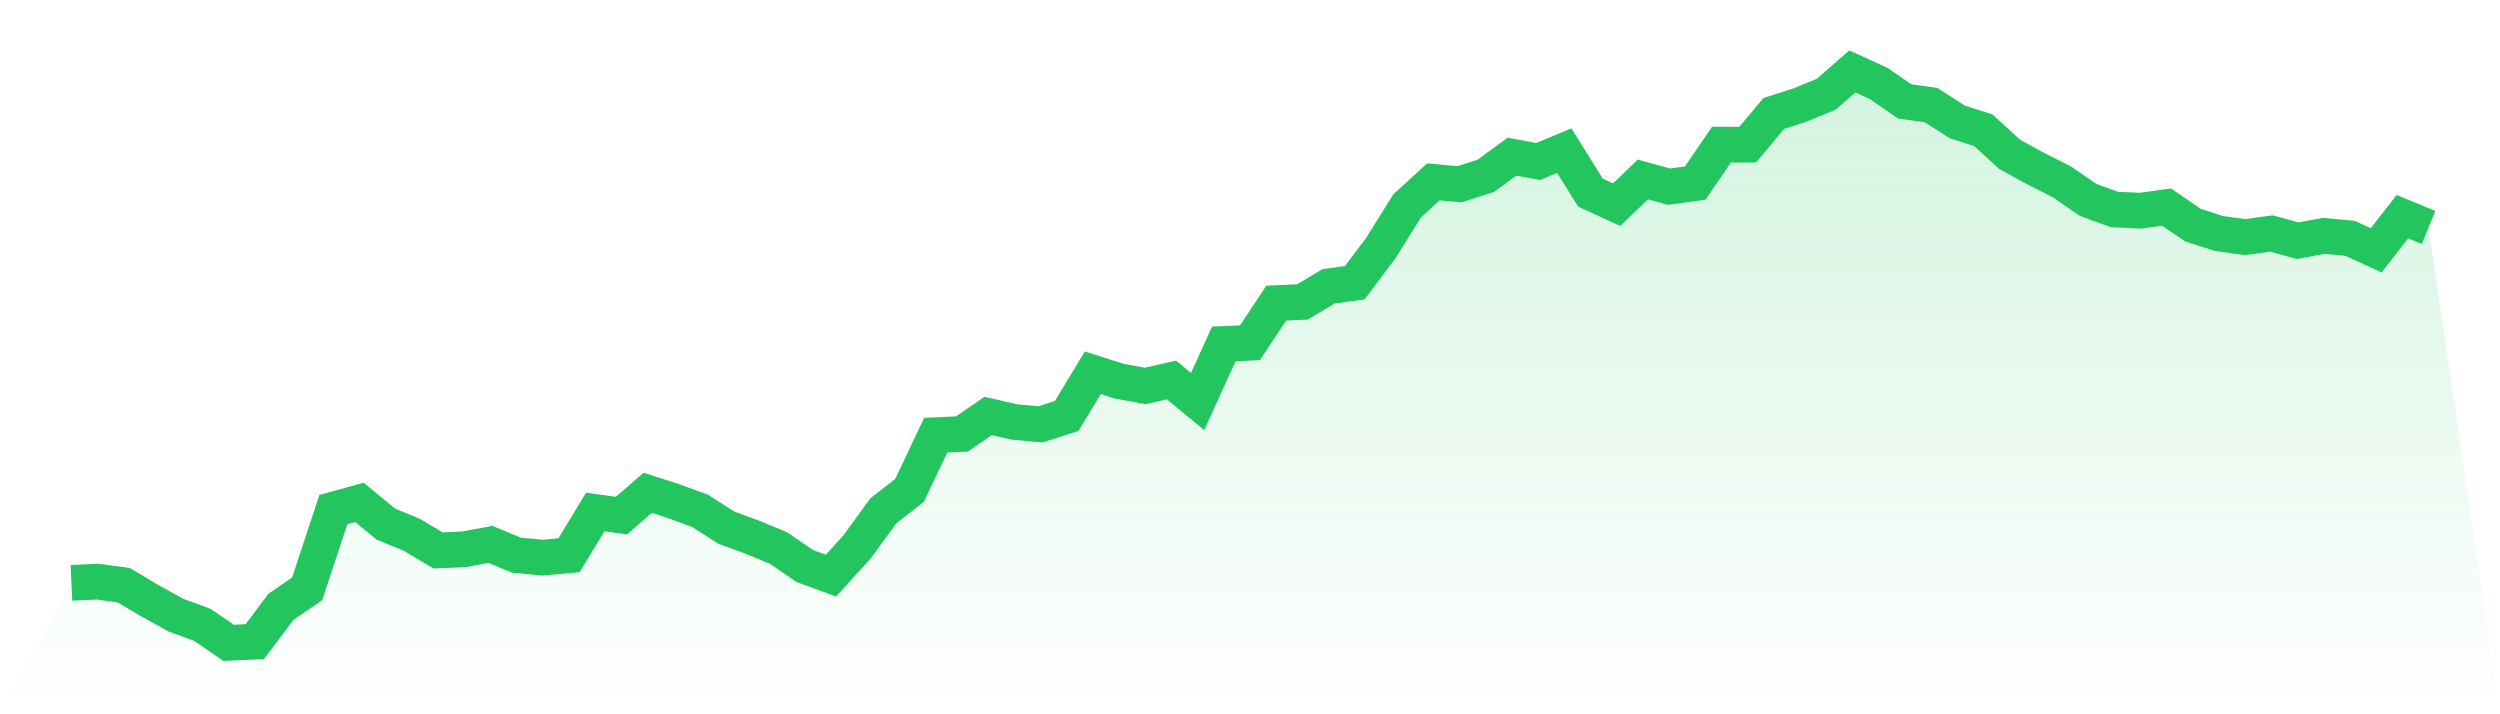 <svg viewBox="0 0 140 40" xmlns="http://www.w3.org/2000/svg">
<defs>
<linearGradient id="gradient" x1="0" x2="0" y1="0" y2="1">
<stop offset="0%" stop-color="#22c55e" stop-opacity="0.2"/>
<stop offset="100%" stop-color="#22c55e" stop-opacity="0"/>
</linearGradient>
</defs>
<path d="M4,32.639 L4,32.639 L5.467,32.571 L6.933,32.773 L8.4,33.647 L9.867,34.454 L11.333,34.992 L12.8,36 L14.267,35.933 L15.733,33.983 L17.2,32.975 L18.667,28.538 L20.133,28.134 L21.6,29.345 L23.067,29.95 L24.533,30.824 L26,30.756 L27.467,30.487 L28.933,31.092 L30.4,31.227 L31.867,31.092 L33.333,28.672 L34.8,28.874 L36.267,27.597 L37.733,28.067 L39.2,28.605 L40.667,29.546 L42.133,30.084 L43.6,30.689 L45.067,31.697 L46.533,32.235 L48,30.622 L49.467,28.605 L50.933,27.462 L52.4,24.37 L53.867,24.303 L55.333,23.294 L56.8,23.63 L58.267,23.765 L59.733,23.294 L61.2,20.874 L62.667,21.345 L64.133,21.613 L65.6,21.277 L67.067,22.487 L68.533,19.261 L70,19.193 L71.467,16.975 L72.933,16.908 L74.4,16.034 L75.867,15.832 L77.333,13.882 L78.8,11.529 L80.267,10.185 L81.733,10.319 L83.2,9.849 L84.667,8.773 L86.133,9.042 L87.6,8.437 L89.067,10.79 L90.533,11.462 L92,10.05 L93.467,10.454 L94.933,10.252 L96.4,8.101 L97.867,8.101 L99.333,6.353 L100.8,5.882 L102.267,5.277 L103.733,4 L105.2,4.672 L106.667,5.681 L108.133,5.882 L109.6,6.824 L111.067,7.294 L112.533,8.639 L114,9.445 L115.467,10.185 L116.933,11.193 L118.4,11.731 L119.867,11.798 L121.333,11.597 L122.8,12.605 L124.267,13.076 L125.733,13.277 L127.2,13.076 L128.667,13.479 L130.133,13.21 L131.6,13.345 L133.067,14.017 L134.533,12.134 L136,12.739 L140,40 L0,40 z" fill="url(#gradient)"/>
<path d="M4,32.639 L4,32.639 L5.467,32.571 L6.933,32.773 L8.4,33.647 L9.867,34.454 L11.333,34.992 L12.8,36 L14.267,35.933 L15.733,33.983 L17.2,32.975 L18.667,28.538 L20.133,28.134 L21.6,29.345 L23.067,29.95 L24.533,30.824 L26,30.756 L27.467,30.487 L28.933,31.092 L30.4,31.227 L31.867,31.092 L33.333,28.672 L34.8,28.874 L36.267,27.597 L37.733,28.067 L39.2,28.605 L40.667,29.546 L42.133,30.084 L43.6,30.689 L45.067,31.697 L46.533,32.235 L48,30.622 L49.467,28.605 L50.933,27.462 L52.4,24.37 L53.867,24.303 L55.333,23.294 L56.8,23.63 L58.267,23.765 L59.733,23.294 L61.2,20.874 L62.667,21.345 L64.133,21.613 L65.6,21.277 L67.067,22.487 L68.533,19.261 L70,19.193 L71.467,16.975 L72.933,16.908 L74.4,16.034 L75.867,15.832 L77.333,13.882 L78.8,11.529 L80.267,10.185 L81.733,10.319 L83.2,9.849 L84.667,8.773 L86.133,9.042 L87.6,8.437 L89.067,10.79 L90.533,11.462 L92,10.05 L93.467,10.454 L94.933,10.252 L96.4,8.101 L97.867,8.101 L99.333,6.353 L100.8,5.882 L102.267,5.277 L103.733,4 L105.2,4.672 L106.667,5.681 L108.133,5.882 L109.6,6.824 L111.067,7.294 L112.533,8.639 L114,9.445 L115.467,10.185 L116.933,11.193 L118.4,11.731 L119.867,11.798 L121.333,11.597 L122.8,12.605 L124.267,13.076 L125.733,13.277 L127.2,13.076 L128.667,13.479 L130.133,13.21 L131.6,13.345 L133.067,14.017 L134.533,12.134 L136,12.739" fill="none" stroke="#22c55e" stroke-width="2"/>
</svg>